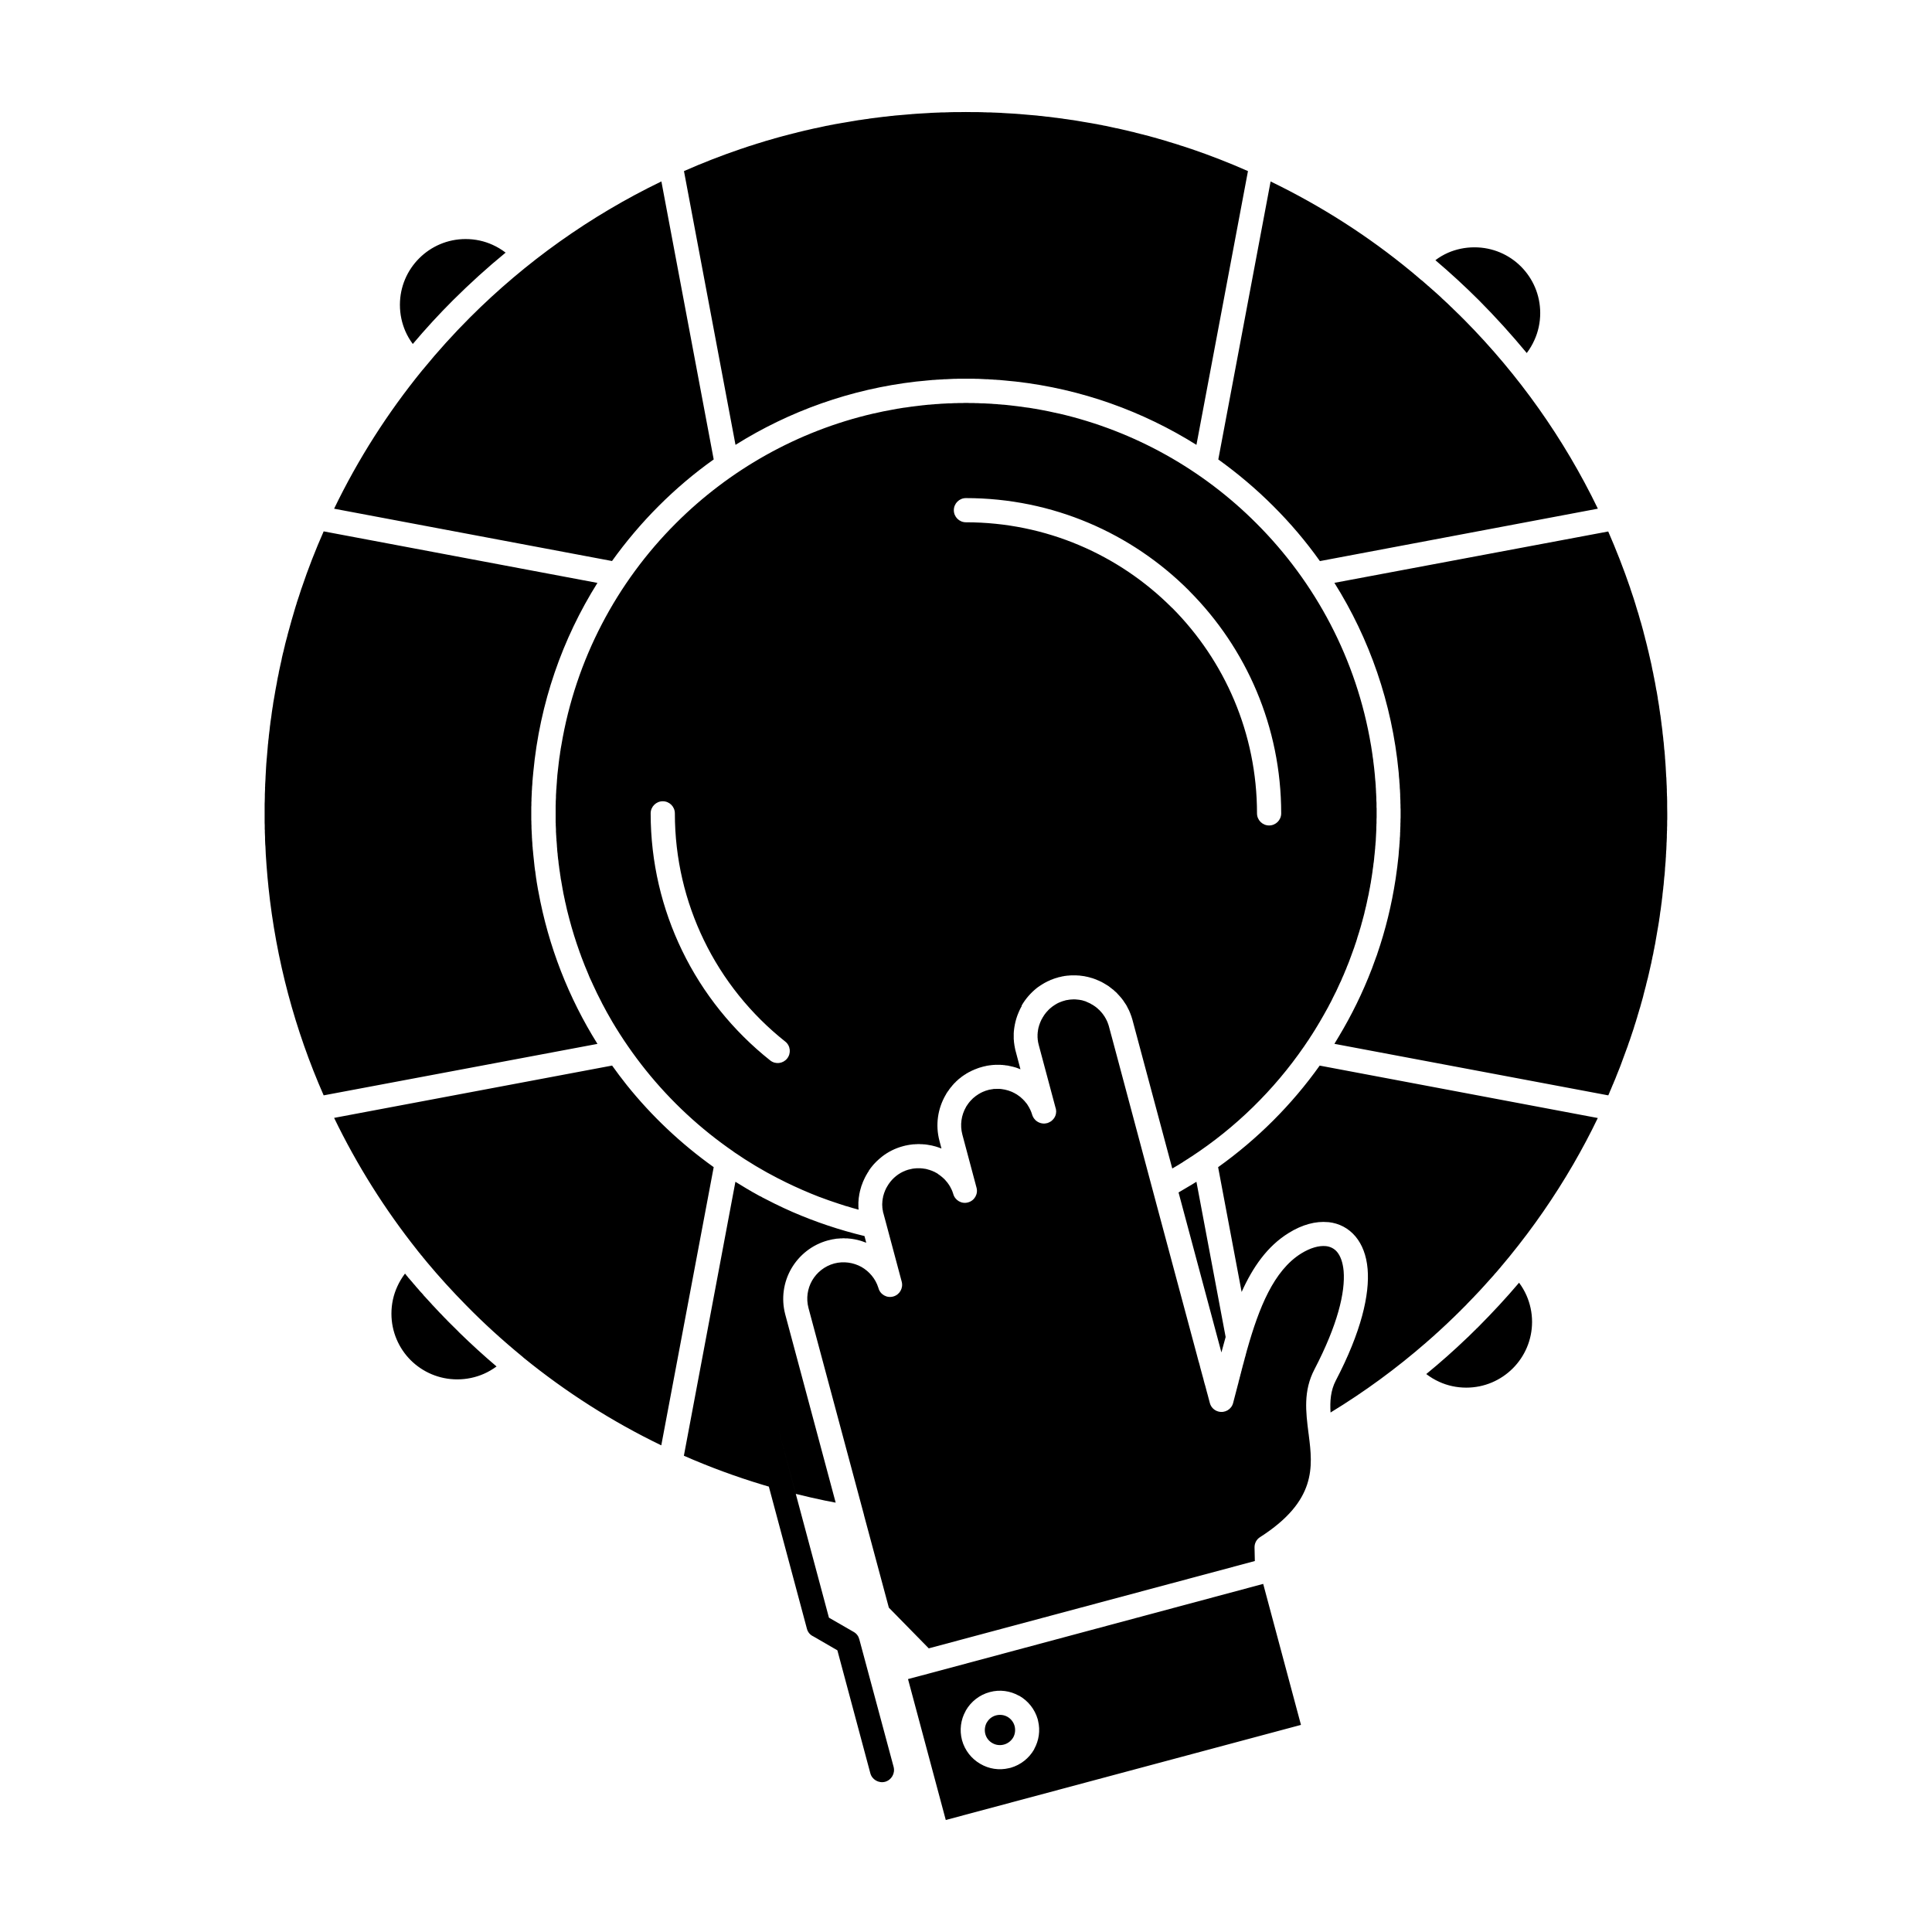 <?xml version="1.0" encoding="UTF-8"?>
<!-- Uploaded to: SVG Repo, www.svgrepo.com, Generator: SVG Repo Mixer Tools -->
<svg fill="#000000" width="800px" height="800px" version="1.1" viewBox="144 144 512 512" xmlns="http://www.w3.org/2000/svg">
 <path d="m497.63 298.46c9.277 14.777 15.273 31.82 17.016 50.086l0.051 0.547 0.027 0.547 0.051 0.547 0.055 0.496v0.051l0.027 0.547 0.051 0.547 0.027 0.312v0.234l0.027 0.547 0.051 0.547v0.133l0.023 0.418 0.027 0.547v0.547l0.055 1.094v0.57l0.027 0.547v0.73l0.027 0.363v2.215l-0.027 0.574v0.547l-0.027 0.547v0.551l-0.027 0.574v0.156l-0.027 0.391v0.547l-0.027 0.078v0.469l-0.023 0.523v0.027l-0.051 0.547v0.418l-0.027 0.129-0.027 0.547-0.023 0.34-0.027 0.207-0.027 0.547-0.027 0.234-0.027 0.312-0.051 0.547-0.078 1.094v0.023l-0.051 0.496c-0.184 1.824-0.418 3.625-0.68 5.394l-0.078 0.547c-1.043 6.801-2.66 13.422-4.848 19.781l-0.129 0.418-0.027 0.027c-0.363 1.016-0.73 2.059-1.121 3.074l-0.156 0.441-0.027 0.051c-2.398 6.254-5.344 12.246-8.754 17.93l-1.145 1.902 72.578 13.656 0.234-0.523 0.207-0.52 0.234-0.523 0.441-1.07 0.156-0.363 0.078-0.156 0.207-0.547 0.027-0.023 0.418-1.016 0.207-0.547 0.859-2.137 0.207-0.547c0.547-1.434 1.07-2.867 1.59-4.324l0.184-0.496 0.027-0.051 0.18-0.547 0.184-0.547 0.102-0.285 0.105-0.262 0.184-0.547 0.547-1.641 0.133-0.391 0.051-0.156 0.184-0.547 0.156-0.547 0.363-1.121 0.156-0.496v-0.051l0.184-0.547 0.156-0.574 0.34-1.121 0.156-0.547 0.184-0.574 0.156-0.547 0.102-0.391 0.055-0.184 0.156-0.547 0.312-1.121 0.133-0.574 0.441-1.695 0.078-0.285 0.078-0.289 0.129-0.574 0.285-1.121 0.156-0.574 0.078-0.391 0.051-0.184 0.133-0.574 0.129-0.574 0.262-1.148 0.105-0.52 0.027-0.051 0.129-0.574 0.105-0.598 0.078-0.262 0.051-0.34 0.129-0.598 0.133-0.547v-0.051l0.102-0.598 0.133-0.598 0.102-0.598 0.133-0.598 0.102-0.574v-0.027l0.102-0.598 0.105-0.598 0.418-2.422 0.105-0.598 0.102-0.625 0.102-0.598 0.078-0.574v-0.023l0.102-0.625 0.078-0.598 0.078-0.625 0.102-0.598 0.078-0.598 0.078-0.625 0.078-0.598 0.051-0.312 0.023-0.312 0.078-0.625 0.078-0.598 0.051-0.625 0.078-0.625 0.027-0.289 0.051-0.312 0.051-0.625 0.078-0.598v-0.027l0.051-0.625 0.051-0.598 0.055-0.625 0.078-0.625 0.051-0.598v-0.027l0.051-0.625 0.027-0.625 0.027-0.285 0.027-0.312 0.051-0.625 0.055-0.625 0.027-0.625 0.051-0.625v-0.312l0.027-0.312 0.027-0.625 0.051-0.625v-0.023l0.023-0.625 0.027-0.625v-0.312l0.027-0.312 0.055-1.25v-0.625l0.027-0.652v-0.312l0.027-0.312v-0.625l0.027-0.625v-1.277l0.027-0.312v-1.59l-0.027-1.902v-1.281l-0.027-1.25-0.027-0.363v-0.289l-0.027-0.625v-0.625l-0.027-0.625v-0.234l-0.027-0.391-0.055-1.277-0.023-0.625v-0.078l-0.027-0.051-0.129-2.32v-0.051l-0.078-1.25-0.051-0.625-0.027-0.445-0.027-0.184-0.027-0.598-0.129-1.562-0.055-0.312-0.102-1.25-0.051-0.598-0.027-0.184-0.055-0.441-0.051-0.625-0.078-0.625-0.078-0.598v-0.051l-0.051-0.574-0.156-1.227-0.078-0.52v-0.102l-0.078-0.598-0.156-1.223-0.051-0.391-0.051-0.234-0.078-0.598-0.184-1.227-0.027-0.262-0.055-0.34-0.102-0.625-0.102-0.598-0.105-0.598v-0.156l-0.078-0.445-0.207-1.223-0.129-0.598-0.312-1.797-0.105-0.496-0.027-0.102-0.102-0.598-0.133-0.598-0.102-0.598-0.078-0.363-0.055-0.234-0.129-0.598-0.234-1.199-0.051-0.234-0.211-0.914-0.129-0.574-0.133-0.574-0.051-0.207-0.078-0.363-0.133-0.574-0.289-1.145-0.027-0.156-0.102-0.418-0.285-1.121-0.156-0.574-0.027-0.102-0.102-0.469-0.156-0.547-0.285-1.145-0.027-0.078-0.129-0.469-0.156-0.574-0.312-1.121-0.027-0.027-0.625-2.215-0.184-0.547-0.496-1.641v-0.027l-0.184-0.574-0.34-1.094-0.156-0.469-0.027-0.078-0.703-2.086-0.027-0.133c-1.746-5.106-3.699-10.109-5.836-15.012zm-84.488-53.348c17.461 1.98 33.723 7.871 47.926 16.781l13.656-72.551c-4.898-2.164-9.902-4.117-15.012-5.863l-0.102-0.027-2.113-0.703-0.078-0.027-0.469-0.133-1.094-0.363-0.574-0.184h-0.027l-1.641-0.496-0.547-0.184-2.191-0.625-0.051-0.023-1.121-0.312-0.574-0.156-0.469-0.133-0.078-0.027-1.121-0.285-0.574-0.156-0.469-0.105-0.102-0.027-0.574-0.156-0.574-0.133-0.547-0.156-0.418-0.105-0.156-0.023-1.148-0.285-0.574-0.133-0.363-0.078-0.211-0.051-1.148-0.266-0.574-0.129-0.34-0.051-0.234-0.055-1.199-0.262-0.598-0.133-0.234-0.051-0.363-0.078-0.598-0.102-0.574-0.133-0.625-0.102-0.105-0.027-0.496-0.102-0.598-0.102-1.172-0.211h-0.027l-1.195-0.203-0.625-0.102-0.441-0.078-0.156-0.027-1.195-0.203-0.625-0.102-0.34-0.055-0.262-0.027-1.227-0.184-0.598-0.078-0.211-0.023-0.418-0.078-1.223-0.156-0.598-0.078h-0.102l-0.523-0.078-1.227-0.156-0.574-0.051h-0.051l-0.598-0.078-0.625-0.078-0.625-0.051-0.445-0.055-0.184-0.023-0.598-0.051-1.25-0.105-0.312-0.027-1.539-0.133-0.625-0.051-0.184-0.027-0.441-0.023-0.625-0.051-1.25-0.078h-0.051l-2.32-0.133h-0.051l-0.078-0.023-0.625-0.027-1.277-0.051h-0.391l-0.234-0.027-0.625-0.023h-0.625l-0.625-0.027h-0.285l-0.363-0.023-1.25-0.027h-1.277l-1.902-0.023-1.902 0.023h-1.25l-1.277 0.027-0.363 0.023h-0.262l-0.625 0.027h-0.652l-0.625 0.023-0.207 0.027h-0.418l-1.25 0.051-0.625 0.027-0.105 0.023h-0.051l-2.32 0.133h-0.027l-1.25 0.078-0.625 0.051-0.441 0.023-0.184 0.027-0.625 0.051-1.562 0.133-0.312 0.027-1.227 0.105-0.625 0.051-0.184 0.023-0.441 0.055-0.598 0.051-1.25 0.156h-0.051l-0.547 0.051-1.25 0.156-0.523 0.078h-0.078l-0.625 0.078-1.227 0.156-0.391 0.078-0.207 0.023-0.625 0.078-1.199 0.184-0.289 0.027-0.34 0.055-0.602 0.102-0.598 0.102-0.625 0.102-0.129 0.027-0.469 0.078-1.195 0.203-0.625 0.102-1.199 0.211-0.598 0.102-0.496 0.102-0.105 0.027-0.598 0.102-0.598 0.133-0.598 0.102-0.363 0.078-0.234 0.051-0.598 0.133-1.199 0.262-0.234 0.055-0.34 0.051-0.574 0.129-1.148 0.266-0.184 0.051-0.391 0.078-0.574 0.133-1.145 0.285-0.129 0.023-0.418 0.105-0.574 0.156-0.574 0.133-0.574 0.156-0.105 0.027-0.441 0.105-0.574 0.156-1.121 0.285-0.078 0.027-0.496 0.133-0.574 0.156-1.121 0.312-0.027 0.023-2.215 0.625-0.547 0.184-1.641 0.496h-0.027l-0.547 0.184-1.121 0.363-0.469 0.133-0.078 0.027-2.086 0.703-0.105 0.027c-5.106 1.746-10.137 3.699-15.035 5.863l13.656 72.551c14.203-8.914 30.492-14.777 47.926-16.781l0.547-0.051 1.641-0.156 0.523-0.055 1.094-0.102 0.496-0.051h0.055l0.547-0.027 0.547-0.051h0.312l0.234-0.027 1.094-0.055 0.156-0.027h0.391l0.547-0.027 0.523-0.027h0.027l0.574-0.027 0.547-0.027h0.547l0.547-0.027h4.43l0.547 0.027h0.57l1.094 0.055h0.027l0.52 0.027 0.547 0.027h0.418l0.129 0.027 1.094 0.055 0.234 0.027h0.312l0.547 0.051 0.547 0.027h0.051l0.496 0.051 1.094 0.102 0.547 0.055 1.617 0.156zm-80.004 20.641-13.863-73.672c-18.922 9.145-36.043 21.371-50.715 36.043-4.379 4.379-8.547 8.992-12.484 13.812l-0.051 0.055-0.055 0.051-0.051 0.078-0.051 0.051c-9.121 11.207-16.992 23.508-23.324 36.641l73.648 13.863c3.727-5.188 7.844-10.059 12.352-14.566 4.508-4.512 9.383-8.656 14.594-12.355zm160.64 26.945 73.672-13.891c-8.992-18.605-20.98-35.469-35.363-50.012l-0.051-0.051-0.445-0.441-0.184-0.184-0.055-0.051-0.207-0.211-0.418-0.418-0.027-0.023-0.234-0.234-0.234-0.211-0.234-0.234-0.445-0.441-0.234-0.211-0.676-0.676h-0.027l-0.441-0.441-0.676-0.652-0.234-0.207-0.051-0.055-0.184-0.156-0.234-0.234-0.234-0.207-0.051-0.051-0.184-0.156-0.445-0.441-0.078-0.078-0.859-0.781-0.234-0.207-0.234-0.211-0.133-0.102-0.102-0.102-0.496-0.445-0.133-0.102-0.102-0.102-0.625-0.547-0.078-0.078-0.652-0.547-0.051-0.078-0.262-0.207-0.234-0.207-0.184-0.156-0.055-0.055-0.234-0.207-0.441-0.363-0.055-0.023-1.434-1.227v-0.023l-0.262-0.184-0.234-0.211-0.234-0.207h-0.023l-0.234-0.211-0.234-0.184c-11.363-9.383-23.871-17.383-37.266-23.871l-13.863 73.672c5.188 3.727 10.059 7.844 14.566 12.352 4.516 4.5 8.656 9.371 12.359 14.582zm30.617-79.742c3.988 3.387 7.844 6.934 11.547 10.633 4.43 4.457 8.648 9.121 12.664 13.969 0.809-1.07 1.484-2.215 2.031-3.441 0.988-2.164 1.535-4.586 1.535-7.164 0-4.82-1.953-9.172-5.106-12.328-3.152-3.152-7.504-5.082-12.328-5.082-2.5 0-4.898 0.52-7.035 1.457-1.168 0.523-2.289 1.172-3.309 1.957zm-271 22.203c3.387-4.012 6.93-7.871 10.633-11.57 4.457-4.43 9.094-8.652 13.969-12.641-1.07-0.809-2.215-1.512-3.441-2.059-2.164-0.988-4.586-1.539-7.168-1.539-4.797 0-9.148 1.953-12.301 5.106s-5.106 7.508-5.106 12.324c0 2.504 0.523 4.875 1.461 7.035 0.52 1.18 1.172 2.301 1.953 3.344zm3.727 243.3c3.285 3.934 6.75 7.738 10.371 11.414 4.742 4.848 9.773 9.406 14.984 13.68l0.312 0.285c11.129 9.043 23.348 16.863 36.457 23.195l13.891-73.727c-8.652-6.176-16.418-13.5-23.039-21.758-1.355-1.695-2.633-3.414-3.883-5.16l-73.672 13.863c6.047 12.508 13.449 24.262 22.02 35.051l0.129 0.184 0.055 0.055 0.207 0.262 0.184 0.234 0.027 0.027 0.184 0.207 0.184 0.262 0.105 0.102 0.105 0.133 0.207 0.234 0.156 0.207 0.027 0.055 0.207 0.234 0.703 0.859zm18.477 27.676c-3.441-2.918-6.777-5.969-9.98-9.094l-0.184-0.207c-0.781-0.754-1.539-1.512-2.293-2.266l-0.57-0.57-0.184-0.207-0.184-0.184-0.207-0.211-0.234-0.234-0.133-0.129-0.184-0.207-0.184-0.184-0.184-0.207-0.578-0.578-0.184-0.207-0.184-0.184-0.184-0.211-0.289-0.289-0.078-0.102-0.184-0.184-0.184-0.207-0.184-0.184-0.184-0.207-0.234-0.234-0.133-0.156-0.184-0.211-0.363-0.391-0.184-0.211-0.184-0.184-0.367-0.414-0.184-0.184-0.184-0.211-0.184-0.207-0.078-0.078-0.105-0.102-0.184-0.211-0.156-0.207-0.184-0.211-0.184-0.207-0.184-0.184-0.551-0.621-0.156-0.207-0.184-0.184-0.105-0.133-0.078-0.078-0.184-0.207-0.34-0.418-0.367-0.414-0.027-0.027-0.156-0.184-0.156-0.207-0.184-0.207-0.027-0.027-0.312-0.363-0.184-0.207-0.055-0.078-0.129-0.129-0.184-0.207-0.156-0.207-0.051-0.078-0.133-0.129-0.34-0.445-0.051-0.051-0.129-0.156c-0.809 1.07-1.512 2.242-2.059 3.465-0.988 2.164-1.539 4.586-1.539 7.164 0 4.797 1.953 9.172 5.109 12.328 3.152 3.129 7.504 5.082 12.324 5.082 2.504 0 4.898-0.52 7.035-1.457 1.227-0.531 2.348-1.211 3.391-1.965zm270.97-22.203c-3.438 4.066-7.062 7.949-10.812 11.727l-0.18 0.18-0.391 0.363-0.184 0.207-0.207 0.184-1.719 1.695-0.207 0.184c-3.492 3.363-7.141 6.594-10.895 9.668 1.066 0.809 2.215 1.512 3.438 2.059 2.16 0.992 4.613 1.539 7.168 1.539 4.82 0 9.172-1.953 12.328-5.106 3.152-3.152 5.106-7.508 5.106-12.324 0-2.504-0.547-4.898-1.488-7.035-0.523-1.176-1.176-2.297-1.957-3.34zm-78.883 18.477c0.363-1.383 0.73-2.738 1.121-4.09l-7.738-41.121-0.207 0.102-0.832 0.52-0.34 0.211-0.234 0.129c-1.016 0.625-2.086 1.25-3.129 1.852zm-52.93-91.941c1.016-1.773 2.398-3.336 4.012-4.637l0.312-0.234 0.652-0.441 0.156-0.102 0.34-0.207 0.156-0.105 0.184-0.102 0.34-0.207 0.184-0.078 0.156-0.102 0.184-0.078 0.184-0.105 0.551-0.234 0.184-0.105 0.184-0.078 0.184-0.051 0.184-0.078 0.207-0.078 0.184-0.078 0.184-0.051 0.207-0.078 0.184-0.051 0.207-0.055 0.184-0.051 0.207-0.078 0.207-0.055 0.184-0.023 0.207-0.051 0.207-0.055 0.184-0.027v-0.027l0.207-0.027 0.184-0.027h0.023l0.184-0.051 0.207-0.023 0.211-0.027 0.184-0.023 0.207-0.027h0.207l0.184-0.027 0.207-0.023h0.184l0.207-0.027h1.391l0.207 0.027h0.184l0.207 0.023h0.184l0.207 0.027 0.184 0.027 0.207 0.023 0.184 0.027 0.184 0.023h0.027l0.184 0.027 0.184 0.023 0.207 0.055 0.184 0.027 0.184 0.051 0.184 0.027h0.027l0.367 0.102 0.184 0.027v0.027l0.367 0.102h0.027l0.156 0.055h0.027l0.184 0.051 0.184 0.055 0.184 0.078 0.184 0.055 0.184 0.078 0.184 0.051 0.156 0.078 0.547 0.234 0.184 0.051v0.027l0.156 0.078 0.184 0.078 0.34 0.156v0.027l0.184 0.078 0.496 0.289 0.652 0.391 0.34 0.211 0.156 0.102c0.363 0.262 0.73 0.547 1.07 0.836l0.156 0.102 0.133 0.133 0.285 0.262 0.445 0.391 0.133 0.133v0.023l0.391 0.418 0.262 0.285c0.312 0.34 0.598 0.68 0.859 1.043l0.234 0.312v0.027c0.234 0.312 0.441 0.625 0.652 0.965l0.102 0.184 0.102 0.156v0.027l0.078 0.156 0.102 0.184 0.078 0.184 0.102 0.156v0.027l0.078 0.156 0.105 0.184 0.312 0.734 0.078 0.207 0.078 0.184 0.051 0.184 0.078 0.184 0.078 0.207 0.051 0.184 0.055 0.207 0.078 0.184 0.051 0.207 0.051 0.184 10.527 39.301 0.051-0.027 0.078-0.055 0.078-0.023 0.234-0.156 0.078-0.055 0.078-0.023 0.156-0.078v-0.027l0.078-0.051 0.078-0.027 0.078-0.051 0.156-0.105 0.078-0.027 0.078-0.051 0.156-0.105h0.023l0.625-0.391 0.102-0.051v-0.027l0.078-0.027 0.078-0.051 0.102-0.055 0.078-0.051 0.156-0.109 0.105-0.051 0.078-0.051 0.055-0.051 0.023-0.027 0.078-0.055 0.102-0.051 0.312-0.203 0.102-0.055 0.105-0.078 0.051-0.027 0.078-0.055 0.156-0.102 0.105-0.051 0.078-0.051 0.078-0.055 0.156-0.102 0.027-0.027 0.051-0.027 0.469-0.312 0.102-0.051c11.781-7.715 21.941-17.668 29.918-29.238l0.023-0.027 0.027-0.027c0.051-0.102 0.133-0.234 0.207-0.34l0.027-0.027 0.234-0.34 0.051-0.078 0.418-0.625 0.156-0.207 0.781-1.227 0.027-0.023 0.285-0.445 0.156-0.262 0.105-0.156 0.262-0.418 0.102-0.156 0.418-0.703 0.027-0.027 0.234-0.391 0.207-0.34 0.051-0.105 0.262-0.418c0.809-1.379 1.59-2.762 2.348-4.144l0.129-0.262 0.234-0.445 0.055-0.102 0.184-0.34 0.234-0.445 0.391-0.809 0.051-0.102 0.68-1.355 0.078-0.133c0.391-0.836 0.758-1.641 1.121-2.449l0.105-0.184 0.289-0.652 0.102-0.285 0.207-0.441 0.027-0.078 0.184-0.391 0.52-1.277 0.078-0.133 0.262-0.703 0.102-0.262 0.207-0.469 0.027-0.105 0.156-0.363 0.703-1.902 0.105-0.289 0.598-1.641 0.027-0.051 0.133-0.441 0.441-1.277 0.051-0.184 0.156-0.492 0.051-0.211 0.547-1.719 0.129-0.469 0.133-0.418 0.027-0.078 0.129-0.469 0.105-0.34 0.023-0.133 0.133-0.492 0.078-0.234 0.184-0.73 0.051-0.156 0.34-1.301 0.102-0.496 0.133-0.496 0.078-0.391 0.023-0.078 0.133-0.492 0.051-0.312 0.055-0.184 0.34-1.617 0.078-0.363 0.129-0.547 0.078-0.445 0.078-0.469 0.027-0.023 0.078-0.496 0.078-0.391 0.027-0.102 0.078-0.496 0.051-0.312 0.051-0.207 0.078-0.496 0.027-0.211 0.051-0.285 0.078-0.52 0.023-0.102 0.055-0.391 0.078-0.492v-0.027l0.078-0.496 0.051-0.441v-0.051l0.078-0.52 0.051-0.34 0.023-0.156 0.055-0.52 0.027-0.262 0.051-0.234 0.055-0.52 0.027-0.156 0.027-0.34 0.051-0.523v-0.078l0.055-0.441 0.051-0.496v-0.027l0.051-0.496 0.027-0.418 0.027-0.102 0.027-0.52 0.027-0.312 0.027-0.207 0.027-0.496 0.027-0.234 0.027-0.285 0.027-0.523v-0.129l0.023-0.391 0.027-0.523v-0.051l0.027-0.469 0.023-0.469v-0.051l0.027-0.523v-0.52l0.023-0.523v-0.285l0.027-0.234v-1.07l0.027-0.52v-2.449l-0.027-0.184v-1.227l-0.027-0.34-0.023-0.52v-0.52l-0.027-0.523-0.023-0.52-0.027-0.363v-0.156l-0.027-0.523-0.023-0.52-0.027-0.184v-0.34l-0.078-1.043-0.051-0.496-0.078-0.887v-0.156l-0.051-0.52c-0.105-1.148-0.234-2.293-0.391-3.441v-0.133l-0.078-0.52-0.078-0.496-0.027-0.207-0.027-0.285-0.156-1.016v-0.051l-0.078-0.441-0.133-0.887-0.027-0.133c-3.805-22.828-14.727-43.234-30.387-58.867-14.125-14.152-32.16-24.418-52.328-29.086h-0.078l-2.477-0.547-0.105-0.023c-1.277-0.262-2.578-0.496-3.883-0.73h-0.102l-0.391-0.078-0.496-0.078-0.469-0.078h-0.051l-1.016-0.129-0.289-0.055-0.207-0.023-0.496-0.078-0.523-0.051-0.129-0.027-2.422-0.289-0.312-0.027-0.184-0.027-1.039-0.102h-0.156l-0.859-0.078-0.52-0.027v-0.027l-1.047-0.055-0.34-0.027-0.184-0.023-1.047-0.055h-0.156l-0.363-0.027-0.523-0.027h-0.523l-1.039-0.055h-0.523l-0.52-0.027h-1.043l-0.547-0.027h-1.043l-0.523 0.027h-1.066l-0.52 0.027h-0.52l-1.047 0.055h-0.52l-0.523 0.027-0.363 0.027h-0.156l-0.52 0.027-0.523 0.027-0.184 0.023-0.34 0.027-0.492 0.027-0.523 0.027-0.027 0.027-0.496 0.027-0.887 0.078h-0.156l-0.496 0.051-0.52 0.051-0.184 0.027-0.34 0.027-2.398 0.289-0.156 0.027-0.496 0.051-0.52 0.078-0.184 0.023-0.312 0.055-1.016 0.129h-0.027l-0.469 0.078-0.492 0.078-0.391 0.078h-0.133c-1.305 0.234-2.578 0.469-3.883 0.73l-0.105 0.023-2.477 0.547h-0.051c-20.172 4.664-38.203 14.934-52.355 29.086-15.664 15.637-26.555 36.066-30.359 58.867l-0.027 0.133-0.156 0.887-0.051 0.441-0.027 0.051-0.133 1.016-0.051 0.285-0.027 0.207-0.078 0.496-0.055 0.52-0.027 0.133c-0.129 1.145-0.262 2.293-0.391 3.441l-0.051 0.52v0.156l-0.078 0.887-0.027 0.496-0.078 1.043-0.027 0.34v0.184l-0.055 0.52-0.027 0.523v0.156l-0.027 0.363-0.027 0.52v0.523l-0.055 1.039v0.523l-0.027 0.52v4.508l0.027 0.234v0.52l0.027 0.441v0.078l0.027 0.52v0.602l0.027 0.441 0.027 0.52 0.027 0.234v0.289l0.055 0.52v0.391l0.027 0.133 0.078 1.016v0.027l0.027 0.496 0.051 0.52v0.156l0.027 0.363 0.051 0.496 0.051 0.34v0.184l0.051 0.52 0.051 0.469v0.055l0.078 0.496 0.055 0.52v0.105l0.051 0.391 0.078 0.52 0.027 0.234 0.027 0.262 0.078 0.52 0.051 0.391 0.027 0.105 0.133 1.016 0.027 0.027 0.051 0.469 0.078 0.52 0.051 0.184 0.051 0.312 0.262 1.512 0.078 0.469v0.027l0.105 0.496 0.078 0.492 0.027 0.133 0.184 0.859 0.051 0.262 0.055 0.234 0.102 0.496 0.078 0.418 0.027 0.078 0.234 0.992v0.051l0.105 0.441 0.102 0.469 0.051 0.207 0.574 2.242c0.781 2.973 1.695 5.891 2.711 8.73v0.027l0.363 0.938 0.027 0.133c0.652 1.746 1.328 3.441 2.059 5.133l0.051 0.156 0.34 0.781 0.129 0.262 0.469 1.016 0.051 0.129c0.754 1.668 1.562 3.309 2.422 4.953l0.027 0.078c0.859 1.641 1.746 3.258 2.684 4.848l0.027 0.051c2.656 4.481 5.629 8.781 8.887 12.848 6.672 8.312 14.516 15.609 23.324 21.656v0.023l0.027 0.027 0.051 0.027c3.754 2.578 7.664 4.926 11.727 7.008l0.129 0.051 1.902 0.965c2.891 1.406 5.863 2.711 8.887 3.883h0.027c1.668 0.625 3.387 1.25 5.109 1.797l0.078 0.027 1.852 0.598 0.156 0.027c1.043 0.34 2.086 0.625 3.152 0.914v-0.156l-0.027-0.023v-0.289l-0.027-0.105v-1.438l0.027-0.156v-0.184l0.027-0.133v-0.289l0.027-0.156v-0.027l0.027-0.184v-0.105l0.027-0.102v-0.027l0.055-0.312v-0.051l0.027-0.105v-0.156l0.027-0.105v-0.027l0.078-0.312v-0.055l0.027-0.078 0.027-0.105v-0.051l0.027-0.156 0.055-0.133v-0.051l0.027-0.102 0.027-0.078v-0.078l0.051-0.105v-0.027l0.078-0.285 0.055-0.156 0.027-0.102v-0.055l0.051-0.129 0.051-0.156v-0.027l0.055-0.105 0.055-0.156 0.027-0.102 0.027-0.027 0.051-0.129v-0.027l0.051-0.133v-0.051l0.051-0.078 0.027-0.102 0.078-0.156v-0.027l0.055-0.133 0.027-0.027 0.051-0.133 0.027-0.051 0.027-0.078 0.055-0.105v-0.027l0.078-0.129 0.051-0.133 0.027-0.051 0.051-0.105 0.027-0.078 0.027-0.051 0.078-0.102v-0.027l0.078-0.133v-0.023l0.078-0.156 0.051-0.078 0.051-0.105 0.027-0.027 0.078-0.133 0.078-0.156 0.027-0.027 0.078-0.156 0.211-0.312 0.102-0.156v-0.027l0.105-0.129-0.043-0.023 0.105-0.133v-0.023l0.105-0.133 0.027-0.027 0.102-0.129v-0.027l0.207-0.285 0.027-0.027 0.207-0.262 0.027-0.027 0.105-0.133 0.027-0.027 0.102-0.129v-0.027l0.105-0.102 0.027-0.027 0.105-0.133 0.027-0.027 0.105-0.102 0.027-0.027 0.105-0.129 0.16-0.16 0.105-0.102 0.027-0.051 0.105-0.078 0.051-0.051 0.078-0.105 0.051-0.027 0.105-0.102 0.027-0.027 0.105-0.102 0.051-0.027 0.078-0.102 0.051-0.027 0.105-0.105 0.051-0.027 0.078-0.102 0.051-0.027 0.105-0.078 0.051-0.051 0.105-0.078 0.051-0.055 0.285-0.234 0.105-0.078 0.051-0.051c1.566-1.199 3.363-2.113 5.344-2.66l0.207-0.051 0.156-0.055 0.105-0.023h0.051l0.105-0.027 0.051-0.023 0.105-0.027h0.078l0.078-0.023 0.078-0.027h0.078l0.078-0.027h0.078l0.156-0.055h0.105l0.078-0.027h0.078l0.078-0.027h0.078l0.078-0.023h0.105l0.051-0.027h0.156l0.105-0.023h0.051l0.105-0.027h0.156l0.055-0.027h0.156l0.129-0.023h0.34l0.027-0.027h0.473l0.133-0.023h0.652l0.156 0.023h0.496l0.129 0.027h0.184l0.133 0.023h0.207l0.105 0.027h0.156l0.055 0.027h0.152l0.102 0.023h0.051l0.105 0.027h0.051l0.105 0.023h0.051l0.078 0.027h0.078l0.078 0.027h0.078l0.078 0.027h0.078l0.078 0.027h0.078l0.078 0.027h0.078l0.078 0.027 0.078 0.023h0.078l0.078 0.027 0.051 0.023 0.105 0.027h0.051l0.105 0.023 0.051 0.027 0.105 0.027h0.051l0.105 0.023 0.027 0.027 0.105 0.027h0.051l0.262 0.078 0.027 0.027 0.129 0.027h0.027l0.129 0.051h0.027l0.105 0.051h0.027l0.133 0.051h0.027l0.129 0.055 0.156 0.051 0.133 0.055 0.156 0.051 0.129 0.051-0.523-2.008c-1.145-4.273-0.441-8.602 1.617-12.172l0.102-0.156 0.078-0.156v-0.027l0.105-0.156 0.102-0.156 0.211-0.312 0.129-0.156 0.105-0.156 0.102-0.156 0.105-0.156 0.133-0.156 0.105-0.156 0.129-0.156 0.133-0.133v-0.027l0.129-0.133 0.105-0.156 0.129-0.133 0.129-0.156 0.133-0.129v-0.027l0.129-0.129 0.129-0.133 0.156-0.129 0.129-0.156 0.129-0.129 0.156-0.133 0.133-0.133 0.156-0.129 0.129-0.133 0.156-0.129 0.156-0.105v-0.023l0.156-0.105 0.156-0.129 0.133-0.102 0.156-0.133 0.156-0.105 0.184-0.129 0.312-0.211 0.156-0.102 0.184-0.102 0.156-0.105v-0.027l0.156-0.078 0.367-0.203 0.156-0.102 0.184-0.078 0.184-0.102 0.184-0.078 0.156-0.102 0.734-0.312 0.184-0.102 0.207-0.051 0.367-0.156 0.207-0.078 0.184-0.055 0.184-0.078 0.207-0.051 0.184-0.055 0.207-0.051 0.207-0.078 0.156-0.027 0.156-0.051 0.156-0.023 0.184-0.055 0.312-0.055 0.156-0.055 0.184-0.027 0.156-0.027 0.156-0.023 0.184-0.027 0.156-0.027h0.156v-0.027h0.156l0.184-0.027 0.156-0.023h0.156l0.156-0.027h0.34v-0.027h1.617l0.156 0.027h0.312l0.184 0.027 0.156 0.023h0.156l0.469 0.082h0.156l0.156 0.027 0.156 0.023 0.312 0.055v0.027l0.469 0.082 0.156 0.055 0.156 0.023 0.156 0.027 0.156 0.051 0.156 0.023v0.027l0.133 0.027h0.027l0.441 0.129 0.156 0.051c0.285 0.105 0.574 0.207 0.887 0.34l0.129 0.051-1.25-4.719-0.055-0.207-0.051-0.184v-0.027l-0.051-0.184-0.027-0.184v-0.027l-0.051-0.184-0.027-0.184v-0.027l-0.027-0.184-0.027-0.027-0.023-0.156v-0.027l-0.027-0.184v-0.027l-0.027-0.156v-0.027l-0.027-0.184v-0.023l-0.027-0.156v-0.051l-0.027-0.156v-0.234l-0.027-0.156v-0.18l-0.027-0.051v-1.781l0.027-0.102v-0.285l0.027-0.105v-0.102l0.027-0.105v-0.184l0.027-0.102v-0.078l0.027-0.102v-0.102l0.027-0.078v-0.102l0.027-0.105v-0.078l0.023-0.102 0.027-0.078 0.027-0.207 0.027-0.105v-0.078l0.027-0.105 0.027-0.078 0.027-0.133v-0.051l0.027-0.133 0.027-0.051 0.027-0.133v-0.078l0.055-0.105v-0.078l0.051-0.105v-0.078l0.051-0.129v-0.055l0.055-0.129v-0.051l0.051-0.133v-0.051l0.051-0.133 0.027-0.051 0.027-0.133 0.027-0.051 0.051-0.133v-0.051l0.055-0.129 0.027-0.055 0.051-0.133v-0.023l0.055-0.156 0.027-0.027 0.051-0.156 0.027-0.027 0.055-0.156v-0.027l0.078-0.156v-0.027l0.156-0.312v-0.027l0.078-0.156 0.078-0.184 0.078-0.156v-0.023l0.102-0.156 0.078-0.184 0.105-0.156 0.078-0.156v-0.027zm81.855 107.86c8.992-5.473 17.488-11.703 25.383-18.582l0.234-0.211 1.902-1.668 0.207-0.207 0.156-0.133 0.078-0.078 0.703-0.621 0.363-0.34 0.102-0.102 0.234-0.207 1.148-1.07 0.234-0.207 0.234-0.234 0.234-0.207 0.027-0.051 0.184-0.156 0.23-0.234 0.234-0.211 0.441-0.441h0.027l0.441-0.441 0.23-0.207 0.211-0.234 0.207-0.184 0.262-0.262 0.211-0.207 0.23-0.234 0.234-0.207 0.133-0.156 0.312-0.312 0.211-0.207 0.23-0.234 0.445-0.441 0.234-0.234 0.207-0.234 1.539-1.59 0.027-0.027 0.211-0.207 0.207-0.234c0.965-0.992 1.875-1.98 2.812-3.023l0.207-0.234c0.703-0.781 1.406-1.562 2.113-2.348l0.207-0.262 0.207-0.234 0.211-0.211v-0.023l0.414-0.469 0.211-0.262 0.367-0.418 0.051-0.051 0.184-0.234 0.207-0.262 0.207-0.234c0.625-0.73 1.223-1.461 1.824-2.191l0.105-0.133c6.231-7.637 11.855-15.766 16.836-24.34 2.316-4.012 4.508-8.105 6.516-12.301l-73.699-13.891c-7.402 10.398-16.523 19.492-26.918 26.918l6.231 33.07c2.945-6.539 6.801-12.145 12.484-15.637 3.543-2.215 7.168-3.18 10.398-2.867h0.156c2.812 0.312 5.289 1.59 7.168 3.832 1.719 2.086 2.867 4.926 3.18 8.574 0.574 6.723-1.641 16.574-8.445 29.605-1.355 2.606-1.562 5.445-1.379 8.441zm-5.762 5.996-0.027-0.078v-0.078l-0.051-0.34c-0.727-5.707-1.406-11.23 1.566-16.914 6.148-11.832 8.207-20.457 7.738-26.086-0.211-2.293-0.836-3.961-1.719-5.031-0.754-0.91-1.797-1.434-2.973-1.562-1.875-0.184-4.144 0.469-6.516 1.926-7.375 4.562-11.258 14.566-14.332 25.383l-0.023 0.078-0.051 0.184-0.055 0.184-0.184 0.703-0.051 0.156-0.078 0.363-0.051 0.184-0.105 0.34-0.051 0.184-0.055 0.184v0.055l-0.023 0.102-0.051 0.184-0.055 0.184-0.051 0.184v0.027l-0.051 0.156-0.027 0.184-0.055 0.156-0.051 0.156v0.027l-0.055 0.184-0.102 0.367-0.027 0.078v0.102l-0.051 0.156-0.051 0.184-0.055 0.184v0.027l-0.051 0.156-0.023 0.184-0.055 0.184-0.051 0.156v0.027l-0.051 0.184-0.027 0.156-0.055 0.184-0.027 0.105-0.027 0.078-0.055 0.184-0.023 0.184-0.051 0.184-0.027 0.023-0.027 0.156-0.051 0.184-0.027 0.156-0.051 0.156v0.027l-0.055 0.184-0.051 0.184-0.055 0.184-0.023 0.105v0.078l-0.102 0.367-0.027 0.156-0.027 0.051-1.305 5.004c-0.418 1.695-2.164 2.738-3.883 2.293-1.145-0.285-2.008-1.172-2.293-2.266l-0.234-0.887-0.184-0.68-0.051-0.207-0.234-0.859-0.133-0.469-0.105-0.418-0.234-0.887-0.078-0.262-0.184-0.625-0.234-0.887v-0.051l-0.234-0.836-0.625-2.293-0.078-0.34-0.234-0.887-0.105-0.312-0.156-0.574-0.234-0.887-0.027-0.105c-7.141-26.504-14.203-53.031-21.289-79.535l-1.254-4.688-0.418-1.539-0.418-1.562-0.027-0.133-0.055-0.105-0.027-0.129-0.027-0.102-0.051-0.133-0.051-0.102-0.027-0.133-0.051-0.105-0.027-0.102-0.051-0.129-0.051-0.105-0.105-0.234-0.051-0.102-0.027-0.102h-0.027l-0.102-0.211-0.055-0.102-0.051-0.102-0.055-0.105-0.078-0.105-0.055-0.102-0.051-0.105-0.133-0.207-0.051-0.078h-0.027l-0.055-0.105-0.078-0.105-0.055-0.078v-0.027l-0.156-0.184-0.051-0.078-0.078-0.105-0.078-0.078-0.078-0.102-0.156-0.184-0.234-0.234-0.078-0.105-0.234-0.234h-0.027l-0.234-0.234-0.102-0.078-0.078-0.078-0.184-0.156-0.078-0.055-0.184-0.156h-0.027l-0.156-0.133h-0.027l-0.078-0.051-0.105-0.078-0.078-0.051-0.027-0.027-0.156-0.102h-0.027l-0.105-0.078-0.078-0.051h-0.027l-0.078-0.051h-0.027l-0.078-0.055-0.102-0.051v-0.027l-0.105-0.027v-0.027l-0.105-0.051-0.102-0.055-0.102-0.051-0.105-0.027v-0.027l-0.105-0.027-0.102-0.055-0.102-0.051-0.105-0.051-0.102-0.027-0.105-0.051-0.133-0.027 0.035-0.047-0.102-0.027-0.102-0.051-0.105-0.027-0.133-0.027-0.102-0.055-0.102-0.023-0.105-0.027-0.133-0.023v-0.027l-0.203-0.055-0.133-0.027-0.105-0.027h-0.102v-0.027h-0.133l-0.102-0.023-0.129-0.027-0.105-0.023-0.234-0.027h-0.102l-0.133-0.023h-0.105l-0.129-0.027h-0.105l-0.262-0.027h-0.707l-0.129 0.027h-0.336l-0.133 0.027h-0.105l-0.129 0.023h-0.133l-0.102 0.027-0.133 0.023-0.129 0.027h-0.105l-0.133 0.023-0.102 0.027-0.129 0.027-0.133 0.027-0.102 0.027-0.133 0.055-0.105 0.023-0.133 0.027-0.102 0.051-0.133 0.027-0.105 0.027-0.129 0.051-0.105 0.051-0.105 0.027-0.129 0.051-0.102 0.051-0.105 0.027-0.105 0.051h-0.027l-0.203 0.102-0.211 0.102-0.102 0.055-0.102 0.051-0.105 0.051v0.027l-0.105 0.051-0.102 0.055-0.102 0.051-0.105 0.078-0.102 0.055-0.102 0.078-0.078 0.051-0.027 0.027-0.184 0.102-0.078 0.078h-0.027l-0.078 0.055v0.027l-0.105 0.051-0.078 0.078-0.102 0.078-0.184 0.156-0.078 0.055-0.078 0.078h-0.023l-0.312 0.312h-0.027l-0.078 0.102-0.078 0.078-0.234 0.262-0.156 0.156-0.133 0.184h-0.027c-0.184 0.234-0.363 0.496-0.547 0.73v0.027l-0.184 0.285-0.051 0.078v0.027l-0.078 0.078-0.102 0.203v0.027l-0.051 0.078h-0.027l-0.027 0.105h-0.027l-0.027 0.102h-0.027l-0.027 0.078-0.027 0.027-0.055 0.105-0.027 0.105h-0.023l-0.027 0.102-0.055 0.102-0.102 0.211-0.027 0.102-0.051 0.102-0.027 0.105h-0.027l-0.027 0.105v0.023l-0.027 0.078v0.023l-0.051 0.105-0.027 0.105-0.055 0.102v0.027l-0.027 0.078v0.027l-0.055 0.203v0.027l-0.027 0.078-0.027 0.027v0.078l-0.027 0.027-0.027 0.105v0.102l-0.027 0.027v0.078l-0.027 0.027v0.105l-0.027 0.027v0.105l-0.023 0.078v0.051l-0.027 0.051v0.188l-0.027 0.055v0.129l-0.027 0.027v0.207l-0.027 0.027v0.309l-0.027 0.051v1.059l0.027 0.027v0.34l0.027 0.027v0.211l0.027 0.023v0.105l0.027 0.105v0.129l0.027 0.102v0.027l0.023 0.105 0.027 0.129 0.027 0.105 0.027 0.133 0.027 0.105 0.027 0.129 0.027 0.105 4.481 16.754h0.027v0.078l0.027 0.105v0.078h0.027v0.156h0.023v0.312h0.027v0.234h-0.027v0.234l-0.023 0.078v0.156h-0.027v0.078l-0.027 0.078v0.078h-0.027v0.055l-0.109 0.312-0.027 0.055-0.027 0.078h-0.027l-0.027 0.078-0.027 0.051-0.027 0.078-0.051 0.078-0.027 0.051h-0.027l-0.027 0.078-0.055 0.051-0.027 0.055-0.051 0.078-0.055 0.051-0.051 0.051-0.051 0.078-0.027 0.051h-0.027l-0.102 0.102-0.055 0.051-0.156 0.156h-0.027l-0.152 0.152h-0.027l-0.055 0.027-0.078 0.051-0.055 0.023-0.078 0.051-0.051 0.027h-0.027l-0.051 0.051-0.156 0.055-0.078 0.051-0.078 0.027-0.055 0.027h-0.027l-0.051 0.027-0.156 0.055h-0.105l-0.055 0.027h-0.027l-0.078 0.023h-0.078l-0.078 0.027h-0.156l-0.078 0.023h-0.391l-0.078-0.023h-0.156l-0.078-0.027h-0.078l-0.078-0.023-0.078-0.027h-0.078l-0.055-0.027h-0.027l-0.051-0.027-0.234-0.082-0.051-0.023h-0.027l-0.055-0.027-0.078-0.051-0.055-0.023h-0.027l-0.051-0.027-0.078-0.051-0.051-0.027-0.055-0.051h-0.027l-0.051-0.051-0.055-0.027h-0.027l-0.051-0.051-0.051-0.055-0.051-0.023h-0.027l-0.051-0.078-0.055-0.027-0.051-0.051-0.055-0.051-0.051-0.078-0.051-0.051-0.051-0.055-0.051-0.051-0.051-0.078-0.055-0.051-0.051-0.051-0.027-0.078-0.055-0.051-0.027-0.078h-0.027l-0.023-0.078-0.027-0.051h-0.027l-0.082-0.234h-0.027l-0.027-0.051-0.137-0.391-0.027-0.105c-0.129-0.418-0.285-0.809-0.469-1.199l-0.262-0.496v-0.027c-0.156-0.285-0.34-0.574-0.52-0.859l-0.129-0.184-0.078-0.078v-0.027l-0.363-0.418-0.133-0.184-0.391-0.391v-0.023l-0.078-0.051v-0.027l-0.156-0.133v-0.023l-0.105-0.055-0.312-0.312-0.184-0.133-0.078-0.078-0.105-0.051-0.078-0.078-0.105-0.055-0.078-0.078-0.102-0.051-0.078-0.078-0.102-0.051-0.078-0.051v-0.027l-0.203-0.102-0.105-0.051-0.078-0.051-0.102-0.051v-0.027c-1.121-0.625-2.371-1.016-3.676-1.172h-0.133l-0.078-0.027h-0.027c-0.418-0.023-0.859-0.023-1.277 0h-0.238l-0.391 0.027-0.078 0.027-0.133 0.027h-0.105l-0.129 0.027h-0.027l-0.078 0.023h-0.027l-0.105 0.027h-0.133l-0.102 0.027-0.133 0.027-0.105 0.027-0.129 0.027-0.105 0.051-0.133 0.027-0.102 0.023-0.129 0.051-0.105 0.027-0.133 0.027-0.102 0.055-0.133 0.051-0.102 0.027-0.102 0.055-0.133 0.051-0.105 0.027-0.203 0.102-0.105 0.051-0.133 0.055-0.102 0.051-0.102 0.055-0.105 0.051-0.105 0.078-0.102 0.055-0.102 0.051-0.105 0.051-0.105 0.078-0.102 0.055-0.078 0.078-0.105 0.051-0.105 0.078-0.102 0.051-0.078 0.078-0.105 0.051v0.027l-0.102 0.051-0.078 0.078-0.105 0.078-0.078 0.078-0.105 0.078-0.078 0.051-0.078 0.078-0.105 0.078-0.156 0.156-0.078 0.105-0.102 0.078-0.234 0.234-0.078 0.105-0.156 0.156-0.078 0.102-0.078 0.078-0.051 0.078-0.078 0.105-0.078 0.078v0.027l-0.078 0.078-0.051 0.105-0.078 0.078-0.051 0.102-0.078 0.078v0.027l-0.051 0.078-0.078 0.102-0.051 0.102-0.078 0.078-0.102 0.203c-1.227 2.137-1.641 4.742-0.965 7.297l3.754 14.07c0.469 1.695-0.547 3.465-2.266 3.91-1.695 0.469-3.441-0.547-3.91-2.266l-0.027-0.078-0.027-0.133-0.051-0.102-0.027-0.102-0.051-0.105-0.027-0.129-0.051-0.105-0.051-0.102-0.027-0.102-0.051-0.105-0.051-0.102-0.055-0.105-0.051-0.102-0.051-0.105-0.055-0.102-0.051-0.105-0.051-0.102-0.051-0.105-0.051-0.078-0.051-0.102-0.078-0.105-0.055-0.105-0.051-0.078-0.078-0.105-0.051-0.102-0.078-0.078-0.051-0.105-0.078-0.078-0.055-0.102-0.078-0.078-0.055-0.102-0.156-0.156-0.078-0.102-0.078-0.078-0.051-0.078-0.078-0.078-0.078-0.105-0.391-0.391-0.105-0.078-0.156-0.156-0.078-0.051-0.078-0.078-0.105-0.078-0.078-0.078-0.078-0.051-0.105-0.078-0.078-0.078-0.078-0.051-0.105-0.078-0.078-0.051-0.105-0.078-0.078-0.051h-0.027l-0.078-0.078-0.051-0.062-0.078-0.051-0.105-0.051-0.105-0.078-0.078-0.051-0.102-0.051-0.105-0.051-0.105-0.055-0.102-0.051-0.078-0.055-0.211-0.102-0.102-0.051-0.105-0.027-0.105-0.051-0.102-0.051-0.105-0.051-0.105-0.027-0.105-0.051-0.129-0.027-0.102-0.055-0.105-0.027-0.105-0.023-0.105-0.055-0.102-0.023-0.133-0.027-0.105-0.023-0.105-0.051-0.102-0.027-0.133-0.027-0.211-0.055-0.133-0.027h-0.105l-0.102-0.027-0.129-0.023h-0.105l-0.105-0.027-0.129-0.023h-0.102l-0.129-0.027h-0.211l-0.129-0.027h-1.176l-0.105 0.027-0.121-0.004h-0.102l-0.129 0.027h-0.105l-0.129 0.023-0.105 0.027h-0.133l-0.102 0.023h-0.027l-0.102 0.027-0.105 0.027h-0.027l-0.105 0.027-0.133 0.027-0.105 0.027-0.129 0.027-0.102 0.023-0.055 0.027-0.078-0.004-0.055 0.023-0.051 0.027h-0.051l-0.078 0.023-0.68 0.234-0.051 0.027-0.078 0.027-0.027 0.027-0.184 0.078h-0.055l-0.051 0.051h-0.051c-1.852 0.859-3.336 2.266-4.301 3.961l-0.105 0.184-0.051 0.102-0.078 0.105-0.051 0.102-0.051 0.105-0.027 0.102-0.051 0.105-0.051 0.102-0.055 0.105-0.051 0.102-0.027 0.102-0.051 0.105v0.027l-0.027 0.078v0.023l-0.051 0.105-0.051 0.102-0.055 0.203-0.051 0.133-0.027 0.105-0.027 0.102-0.027 0.129-0.051 0.105-0.027 0.105-0.027 0.102v0.027l-0.027 0.102v0.102l-0.027 0.133-0.027 0.102-0.027 0.133-0.027 0.102v0.129l-0.027 0.102v0.105l-0.027 0.129v0.105l-0.027 0.129v0.367l-0.027 0.105v0.598l0.027 0.105v0.367l0.027 0.129v0.102l0.027 0.133v0.133l0.027 0.102 0.027 0.133 0.027 0.102 0.027 0.133v0.129l0.027 0.102 0.027 0.133 0.027 0.102v0.027l0.051 0.102 0.027 0.102v0.027l0.625 2.316 4.195 15.688c0.441 1.719-0.574 3.465-2.269 3.91-1.695 0.473-3.465-0.547-3.91-2.266l-0.027-0.078c-0.754-2.398-2.422-4.324-4.481-5.5-2.137-1.172-4.691-1.562-7.195-0.914-2.578 0.703-4.613 2.371-5.863 4.508-1.227 2.137-1.641 4.742-0.965 7.297l14.672 54.699 0.027 0.078v0.078l6.594 24.547 10.578 10.789 86.414-23.141-0.078-3.57c-0.027-1.172 0.547-2.188 1.461-2.762 14.996-9.605 13.98-18.625 12.91-27.039zm-90.871 72.941c1.328-2.293 3.57-4.117 6.332-4.848 2.684-0.73 5.394-0.312 7.66 0.938l0.234 0.102c2.242 1.305 4.016 3.465 4.797 6.148l0.102 0.441c0.625 2.578 0.207 5.211-0.992 7.402l-0.102 0.234c-1.305 2.242-3.465 4.012-6.148 4.793l-0.441 0.102c-2.684 0.652-5.394 0.184-7.609-1.121-2.32-1.328-4.117-3.543-4.875-6.305-0.703-2.684-0.312-5.422 0.938-7.664zm78.781-33.516-88.734 23.793-5.394 1.434 10.008 37.344 94.129-25.203zm-70.805 34.844c-1.07 0.285-1.93 0.992-2.422 1.875l-0.078 0.105c-0.441 0.859-0.598 1.902-0.34 2.945 0.285 1.07 0.988 1.93 1.875 2.422 0.887 0.52 1.98 0.676 3.051 0.391s1.93-0.992 2.449-1.852l0.055-0.102c0.469-0.859 0.598-1.93 0.34-2.945-0.285-1.07-0.988-1.93-1.875-2.449l-0.105-0.055c-0.867-0.465-1.91-0.598-2.949-0.336zm-55.848-178.56c1.383 1.094 1.59 3.102 0.496 4.481-1.094 1.379-3.102 1.617-4.481 0.52-9.824-7.793-17.879-17.773-23.379-29.16-5.316-11-8.312-23.324-8.312-36.328 0-1.773 1.461-3.203 3.207-3.203 1.773 0 3.207 1.434 3.207 3.203 0 12.039 2.762 23.402 7.66 33.539 5.078 10.531 12.508 19.73 21.602 26.949zm47.871-137.62c-1.77 0-3.203-1.434-3.203-3.203 0-1.773 1.434-3.207 3.203-3.207 23.062 0 43.965 9.355 59.078 24.473l0.184 0.207c15.012 15.09 24.289 35.91 24.289 58.871 0 1.773-1.434 3.203-3.203 3.203-1.773 0-3.207-1.434-3.207-3.203 0-21.215-8.574-40.445-22.41-54.387l-0.184-0.156c-13.945-13.945-33.254-22.598-54.547-22.598zm-50.086 238.82 13.785 51.469 6.566 3.781c0.781 0.441 1.277 1.145 1.484 1.953l9.094 33.824c0.441 1.719-0.574 3.465-2.266 3.934-1.695 0.441-3.465-0.574-3.91-2.266l-8.73-32.574-6.383-3.699c-0.809-0.363-1.461-1.094-1.695-2.031l-10.086-37.656-1.59-0.469c-7.168-2.16-14.152-4.742-20.926-7.711l13.656-72.605c0.988 0.625 1.98 1.227 2.996 1.824l0.234 0.129 0.234 0.133 0.207 0.133 0.234 0.129 0.051 0.027 0.184 0.102 0.234 0.156 0.469 0.258 0.156 0.078 0.078 0.051 0.234 0.133 0.234 0.129 0.234 0.133 0.234 0.129 0.051 0.027 0.184 0.102 0.234 0.133 0.262 0.102 0.234 0.133 0.156 0.102c1.043 0.547 2.109 1.094 3.18 1.617l0.051 0.027c1.59 0.781 3.207 1.539 4.82 2.242 6.07 2.633 12.43 4.769 19.023 6.359l0.469 1.773-0.129-0.051-0.312-0.102-0.129-0.055-0.156-0.051-0.156-0.055-0.285-0.102-0.156-0.055-0.156-0.027v-0.027l-0.312-0.078-0.156-0.027-0.129-0.051-0.312-0.078-0.625-0.133-0.156-0.027-0.469-0.078-0.156-0.027-0.652-0.078h-0.156l-0.156-0.027-0.312-0.027h-0.652v-0.027h-0.496l-0.156 0.027h-0.496l-0.156 0.027h-0.156l-0.156 0.027h-0.184l-0.156 0.023h-0.156l-0.156 0.027-0.184 0.027-0.469 0.082-0.184 0.027-0.312 0.055-0.156 0.051-0.184 0.023-0.156 0.055-0.156 0.027-0.184 0.051-0.156 0.027c-4.25 1.145-7.664 3.934-9.723 7.477-2.059 3.57-2.734 7.898-1.617 12.145l13.367 49.879-0.285-0.051-0.312-0.055-0.312-0.078-0.289-0.051-1.223-0.234-0.312-0.051c-2.633-0.547-5.238-1.145-7.844-1.797zm-47.559-100.59c-7.609-12.145-13.004-25.824-15.664-40.445l-0.105-0.52-0.363-2.137-0.051-0.469-0.027-0.051-0.078-0.547-0.207-1.617-0.055-0.234-0.027-0.285-0.078-0.547c-0.133-1.07-0.234-2.164-0.34-3.231l-0.051-0.547-0.027-0.34-0.027-0.211-0.055-0.547-0.027-0.492-0.027-0.055-0.055-1.094-0.051-0.547-0.027-0.547-0.027-0.289v-0.262l-0.027-0.547-0.027-0.441v-0.105l-0.055-1.094v-0.574l-0.027-0.547v-0.547l-0.027-0.547v-3.336l0.027-0.547v-0.754l0.027-0.363v-0.547l0.027-0.547v-0.023l0.027-0.523 0.027-0.547v-0.418l0.027-0.133 0.055-1.094 0.027-0.234 0.027-0.312 0.055-1.094 0.027-0.051 0.027-0.496 0.055-0.547 0.102-1.094c1.723-18.266 7.715-35.312 16.992-50.086l-72.551-13.656c-2.164 4.898-4.117 9.902-5.836 15.012l-0.055 0.133-0.676 2.086-0.027 0.078-0.156 0.469-0.363 1.094-0.156 0.574-0.027 0.027-0.492 1.641-0.156 0.547-0.652 2.215v0.027l-0.312 1.121-0.156 0.574-0.129 0.469-0.027 0.078-0.312 1.145-0.129 0.547-0.129 0.469-0.027 0.102-0.156 0.574-0.289 1.121-0.078 0.418-0.055 0.156-0.262 1.145-0.156 0.574-0.078 0.363-0.051 0.207-0.129 0.574-0.105 0.574-0.207 0.914-0.051 0.234-0.262 1.199-0.129 0.598-0.051 0.234-0.051 0.363-0.258 1.195-0.105 0.598-0.027 0.102-0.078 0.496-0.34 1.797-0.105 0.598-0.207 1.223-0.078 0.445-0.027 0.156-0.211 1.195-0.078 0.625-0.051 0.34-0.051 0.262-0.184 1.227-0.078 0.598-0.027 0.234-0.051 0.391-0.184 1.223-0.078 0.598v0.102l-0.078 0.52-0.129 1.227-0.078 0.574v0.051l-0.078 0.598-0.051 0.625-0.078 0.625-0.051 0.441v0.184l-0.078 0.598-0.102 1.25-0.027 0.312-0.133 1.562-0.051 0.598-0.027 0.184-0.027 0.445-0.055 0.625-0.078 1.25v0.051l-0.129 2.32v0.129l-0.027 0.625-0.078 1.277v0.391l-0.027 0.234v0.625l-0.055 1.25v0.652l-0.027 1.25-0.027 0.652v5.059l0.027 0.652v1.094l0.027 0.156v0.625l0.027 0.652 0.027 0.625v0.625l0.051 1.25 0.055 0.625 0.027 0.625 0.051 1.199v0.078c0.129 2.086 0.285 4.144 0.469 6.231l0.184 1.852 0.027 0.262 0.027 0.363c2.031 19.441 7.062 38.047 14.645 55.301z" fill-rule="evenodd"/>
</svg>